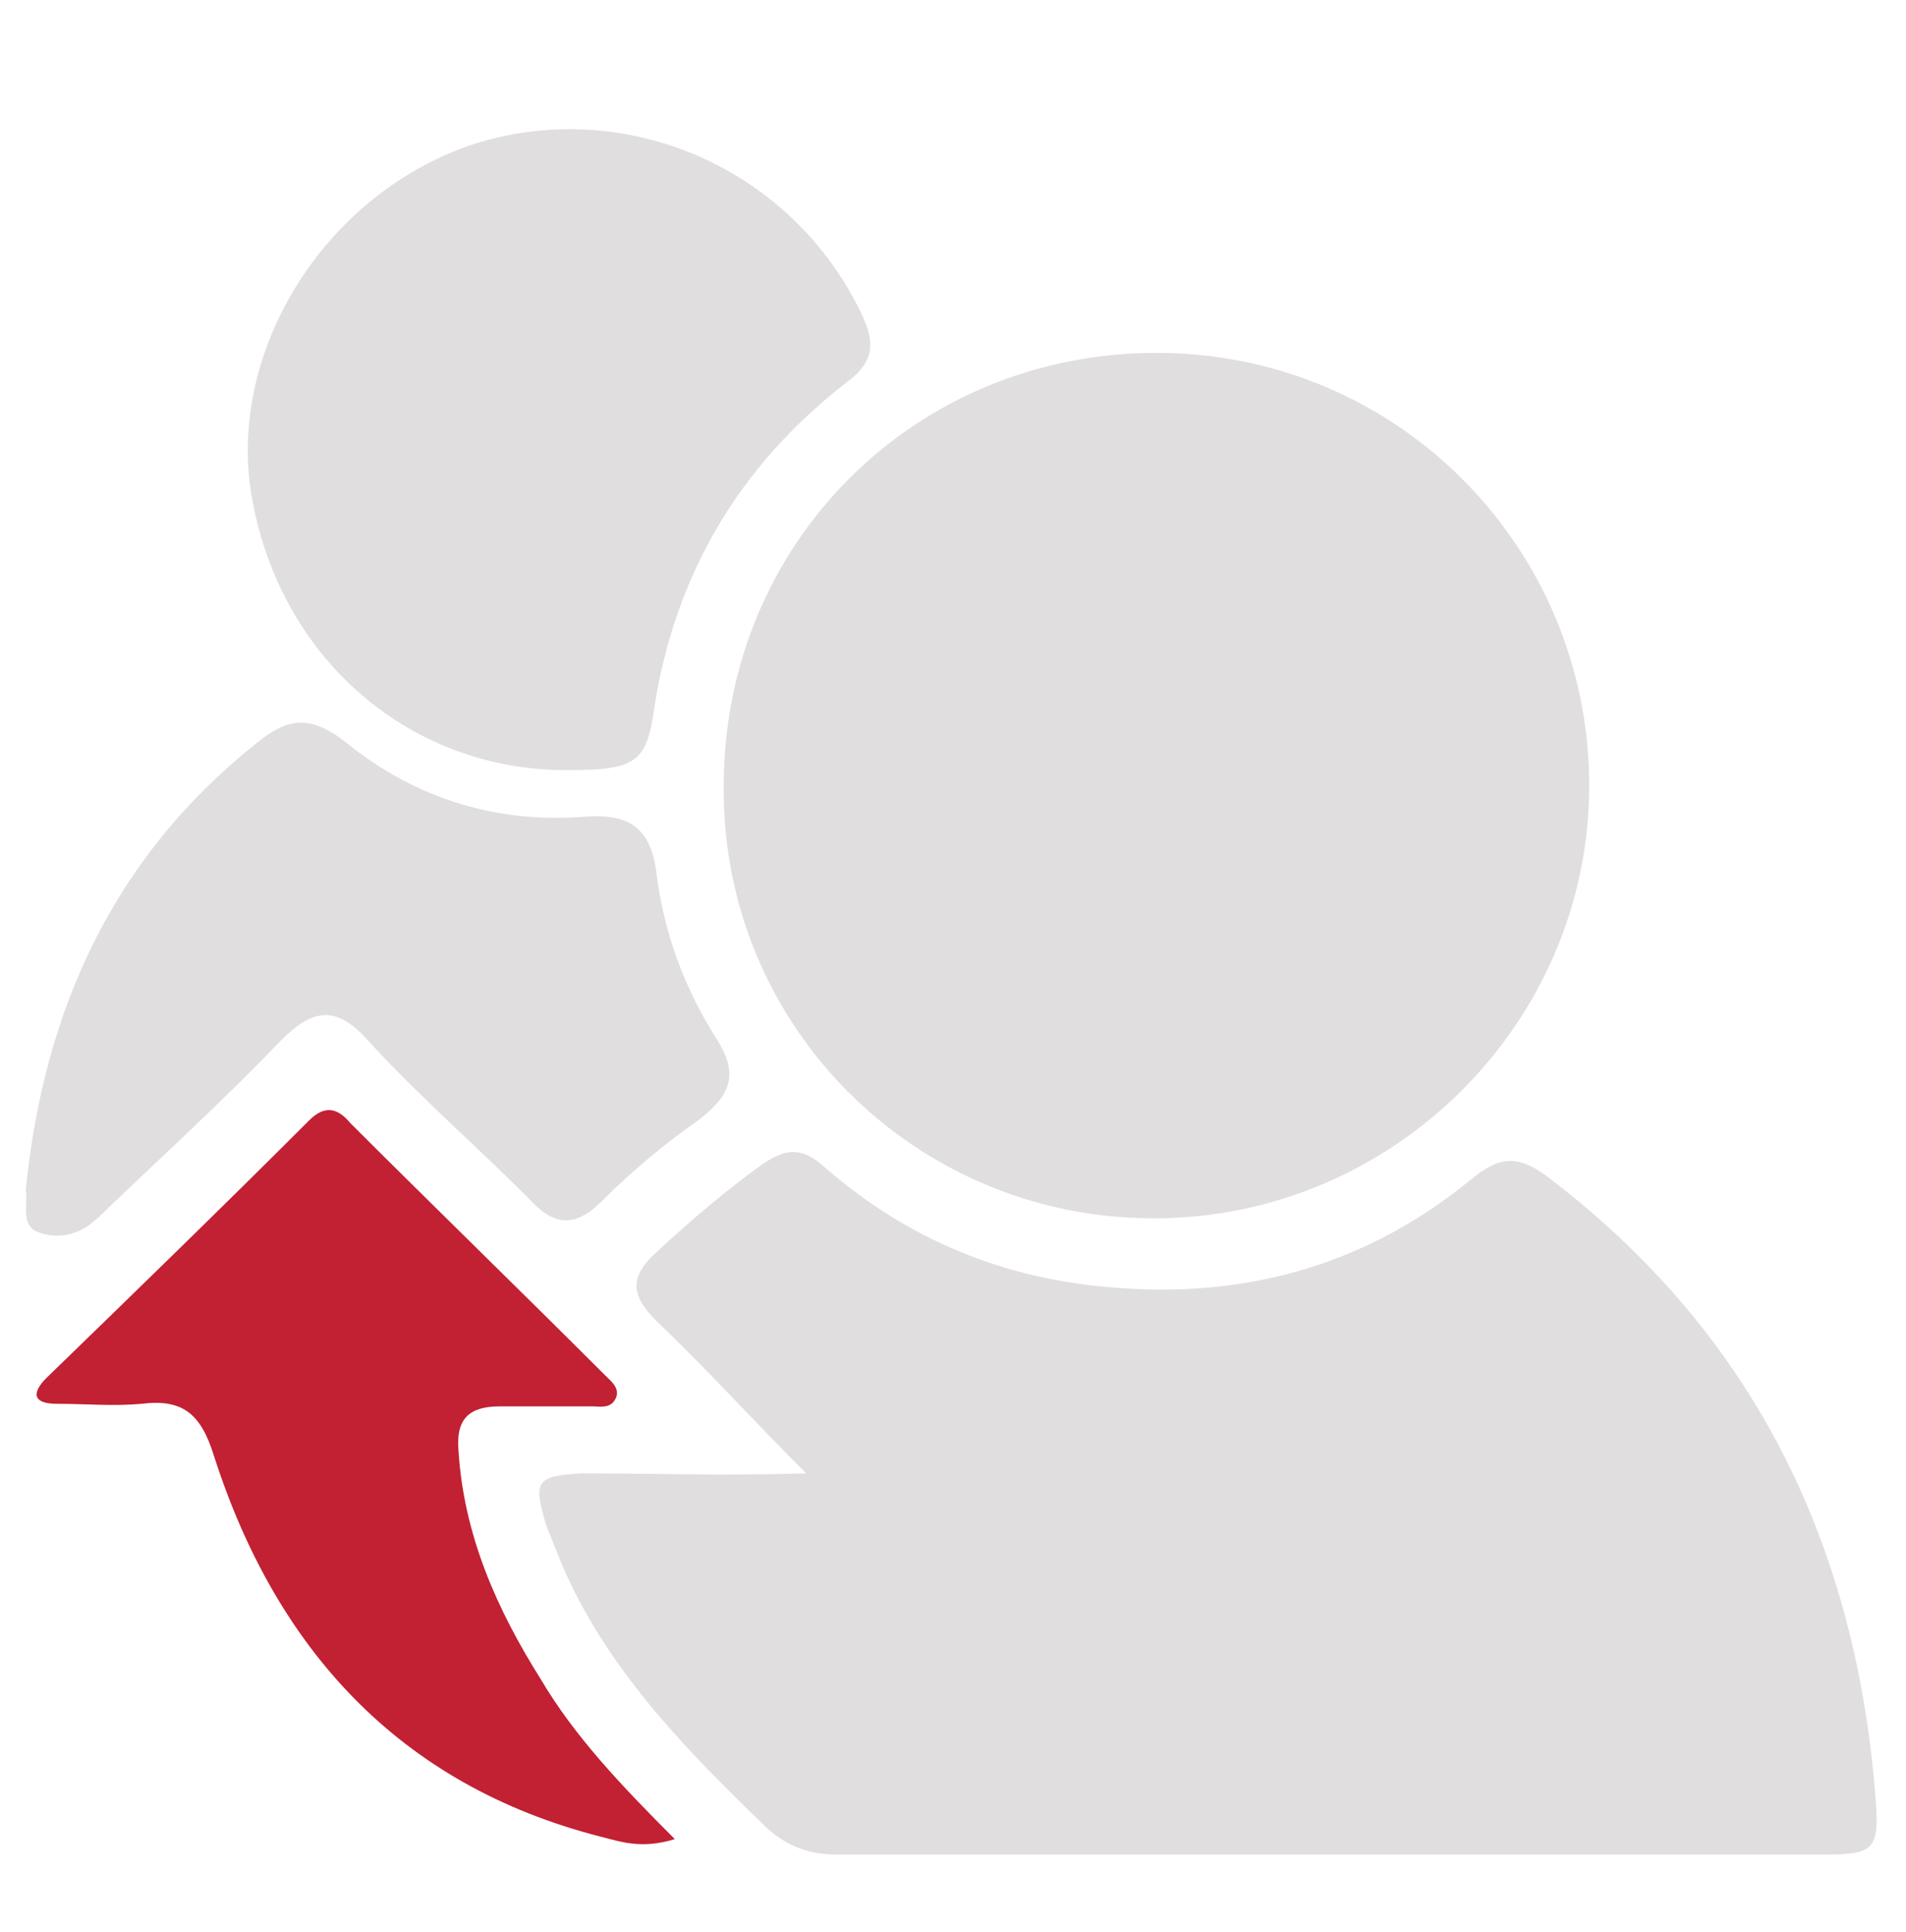 <?xml version="1.0" encoding="UTF-8"?>
<svg id="Layer_1" data-name="Layer 1" xmlns="http://www.w3.org/2000/svg" viewBox="0 0 74 75">
  <defs>
    <style>
      .cls-1 {
        fill: #e0dede;
      }

      .cls-1, .cls-2 {
        stroke-width: 0px;
      }

      .cls-2 {
        fill: #c22033;
      }
    </style>
  </defs>
  <path class="cls-1" d="M31.3,57.2c-2.2-2.2-4-4.2-5.8-5.9-1-1-1.1-1.7,0-2.7,1.3-1.2,2.7-2.4,4.1-3.4.9-.6,1.5-.7,2.4.1,3.2,2.8,7,4.4,11.4,4.7,5.2.4,9.8-1,13.7-4.2,1.1-.9,1.8-1,3-.1,7.9,6,11.9,14.1,12.7,23.9.2,2.3,0,2.4-2.2,2.4h-38.1c-1.2,0-2.1-.4-2.9-1.2-3.1-3-6.1-6.1-7.8-10.1-.2-.5-.4-1-.6-1.5-.5-1.7-.4-1.9,1.4-2,2.7,0,5.5.1,8.7,0h0Z"/>
  <path class="cls-1" d="M28.1,30.5c0-9.4,7.4-16.8,16.8-16.8s16.8,7.6,16.8,16.8-7.6,16.8-16.9,16.8-16.8-7.5-16.7-16.8Z"/>
  <path class="cls-1" d="M22,29.9c-6.3,0-11.4-4.6-12.3-11.1-.7-5.7,3.3-11.6,9-13.3,5.9-1.7,12.2,1.2,14.8,6.8.5,1.1.4,1.8-.7,2.6-4.1,3.2-6.6,7.4-7.4,12.6-.3,2.1-.7,2.4-3.4,2.4h0Z"/>
  <path class="cls-1" d="M1,46.2c.7-7,3.4-12.9,8.9-17.3,1.2-1,2.1-1.2,3.5-.1,2.7,2.2,5.9,3.2,9.4,2.9,1.7-.1,2.5.5,2.7,2.3.3,2.3,1.1,4.4,2.3,6.3.9,1.4.6,2.2-.7,3.2-1.3.9-2.6,2-3.7,3.1s-1.9,1-2.9-.1c-2.1-2.1-4.3-4-6.3-6.2-1.2-1.3-2.1-1.1-3.3.1-2.1,2.2-4.4,4.3-6.6,6.4-.3.3-.6.6-.9.8-.6.4-1.3.5-2,.2-.6-.3-.3-1.1-.4-1.6h0Z"/>
  <path class="cls-2" d="M26.2,71.4c-1.3.4-2.1.1-2.9-.1-7.8-2-12.6-7.3-15-14.8-.5-1.6-1.2-2.2-2.8-2-1.1.1-2.2,0-3.3,0-.9,0-1-.4-.4-1,3.4-3.3,6.8-6.6,10.2-10,.6-.6,1.1-.5,1.6.1,3.3,3.3,6.6,6.5,9.9,9.8.2.2.6.5.4.9s-.6.3-.9.3h-3.6c-1.2,0-1.7.5-1.6,1.7.2,3.3,1.5,6.2,3.2,8.9,1.3,2.2,3.1,4.1,5.2,6.2h0Z"/>
</svg>